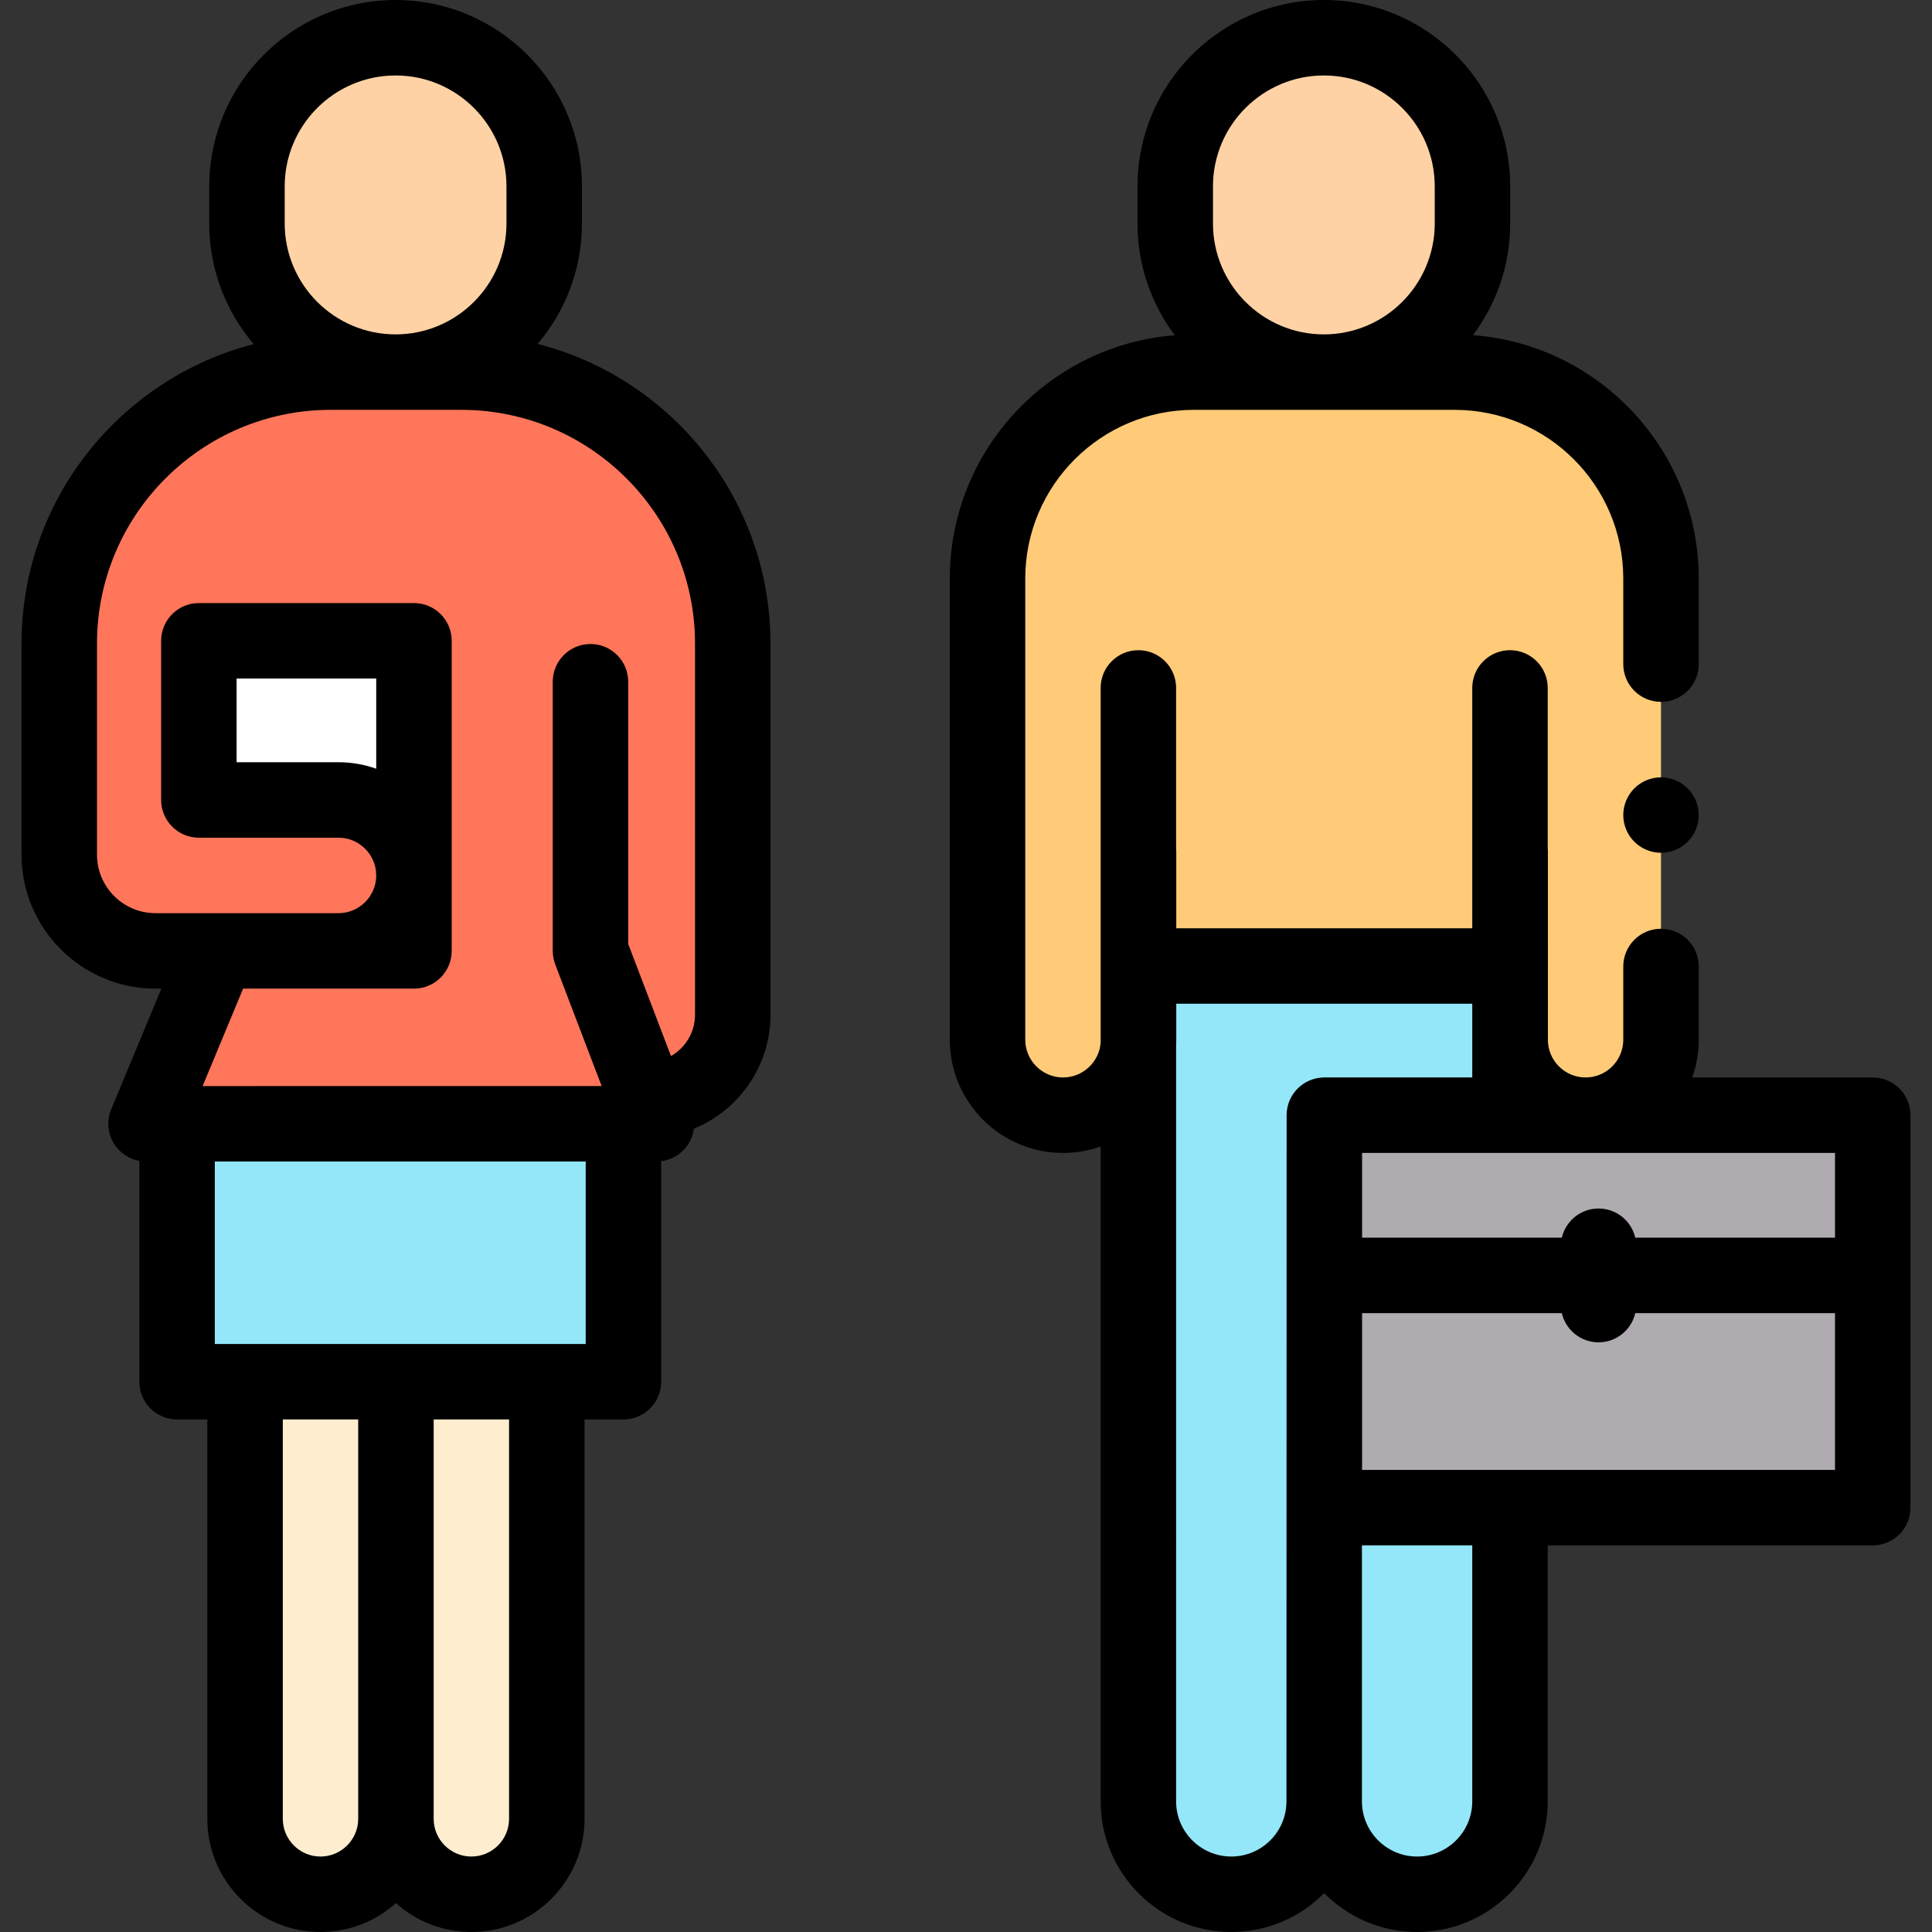 <?xml version="1.0" encoding="iso-8859-1"?>
<!-- Generator: Adobe Illustrator 19.0.0, SVG Export Plug-In . SVG Version: 6.00 Build 0)  -->
<svg xmlns="http://www.w3.org/2000/svg" xmlns:xlink="http://www.w3.org/1999/xlink" version="1.1" id="Layer_1" x="0px" y="0px" viewBox="0 0 512 512" style="enable-background:new 0 0 512 512;" xml:space="preserve" width="512" height="512">
<rect x="0" y="0" width="512" height="512" fill="#333333" stroke="none"/>
<g id="XMLID_1530_">
	<rect id="XMLID_930_" x="46.928" y="297.819" style="fill:#93E7F8;" width="118.289" height="68.35"/>
	<path id="XMLID_1210_" style="fill:#FF765B;" d="M52.704,172v40h37c11.046,0,20,8.954,20,20v0c0,11.046-8.954,20-20,20h-48.5   c-14.083,0-25.5-11.417-25.5-25.5v-55.952c0-39.728,32.206-71.933,71.933-71.933h34.615c39.728,0,71.933,32.206,71.933,71.933   v98.375c0,12.49-10.125,22.615-22.615,22.615h0"/>
	<path id="XMLID_3172_" style="fill:#FFCB78;" d="M400.208,256v39.538h39.978v-142.22c0-30.212-24.492-54.703-54.703-54.703h-69.075   c-30.212,0-54.703,24.492-54.703,54.703v142.22h40.022V256H400.208z"/>
	<path id="XMLID_3171_" style="fill:#93E7F8;" d="M400.208,256v221.38c0,13.597-11.023,24.62-24.62,24.62h0   c-13.597,0-24.62-11.023-24.62-24.62V342.154v-20.769V477.38c0,13.597-11.023,24.62-24.62,24.62h0   c-13.597,0-24.62-11.023-24.62-24.62V256H400.208z"/>
	<path id="XMLID_2028_" style="fill:#FED2A4;" d="M350.835,98.615L350.835,98.615c-21.752,0-39.385-17.633-39.385-39.385v-9.846   C311.45,27.633,329.083,10,350.835,10h0c21.752,0,39.385,17.633,39.385,39.385v9.846C390.219,80.982,372.586,98.615,350.835,98.615   z"/>
	<path id="XMLID_1207_" style="fill:#FED2A4;" d="M104.835,98.615L104.835,98.615c-21.752,0-39.385-17.633-39.385-39.385v-9.846   C65.45,27.633,83.083,10,104.835,10h0c21.752,0,39.385,17.633,39.385,39.385v9.846C144.219,80.982,126.586,98.615,104.835,98.615z"/>
	<path id="XMLID_1208_" style="fill:#FFEDD0;" d="M144.945,366.169v115.84c0,11.041-8.95,19.991-19.991,19.991h0   c-11.041,0-19.991-8.95-19.991-19.991v-115.84v77.422v38.418c0,11.041-8.95,19.991-19.991,19.991h0   c-11.041,0-19.991-8.95-19.991-19.991v-115.84H144.945z"/>
	<polyline id="XMLID_1071_" style="fill:#FF765B;" points="156.482,180.669 156.482,252 173.967,297.819 38.704,297.819    56.022,252.127 54.717,172  "/>
	<g id="XMLID_1234_">
		<rect id="XMLID_1233_" x="52.704" y="169.819" style="fill:#FFFFFF;" width="57" height="82.181"/>
		<path id="XMLID_1235_" style="fill:#FF765B;" d="M41.204,252h48.5c11.046,0,20-8.954,20-20v0c0-11.046-8.954-20-20-20h-48.5"/>
	</g>
	<rect id="XMLID_3170_" x="351.011" y="295.538" style="fill:#AFABB0;" width="145.329" height="104"/>
	<g id="XMLID_48_">
		<path id="XMLID_49_" d="M440.182,206c-2.631,0-5.21,1.069-7.07,2.93s-2.93,4.44-2.93,7.07s1.069,5.21,2.93,7.069    c1.86,1.86,4.439,2.931,7.07,2.931c2.64,0,5.21-1.07,7.069-2.931c1.87-1.859,2.931-4.439,2.931-7.069s-1.061-5.21-2.931-7.07    C445.392,207.069,442.822,206,440.182,206z"/>
		<path id="XMLID_1343_" d="M142.477,91.146c7.315-8.615,11.743-19.755,11.743-31.916v-9.846C154.219,22.154,132.065,0,104.834,0    S55.451,22.154,55.451,49.385v9.846c0,12.181,4.442,23.338,11.779,31.958c-35.337,9.092-61.525,41.224-61.525,79.36V226.5    c0,19.575,15.925,35.5,35.5,35.5h1.564l-13.298,31.979c-1.283,3.086-0.94,6.609,0.915,9.39c1.52,2.278,3.896,3.793,6.541,4.272    v58.528c0,5.522,4.478,10,10,10h8.018v105.84c0,16.537,13.454,29.991,29.991,29.991c7.674,0,14.681-2.9,19.991-7.659    c5.31,4.758,12.317,7.659,19.991,7.659c16.537,0,29.99-13.454,29.99-29.991v-105.84h10.309c5.522,0,10-4.478,10-10v-58.43    c2.808-0.354,5.358-1.885,6.985-4.248c0.911-1.323,1.47-2.824,1.673-4.371c11.901-4.867,20.31-16.566,20.31-30.198v-98.374    C204.186,132.348,177.906,100.175,142.477,91.146z M75.451,49.385C75.451,33.182,88.632,20,104.834,20    c16.203,0,29.385,13.182,29.385,29.385v9.846c0,16.203-13.182,29.385-29.385,29.385c-16.202,0-29.384-13.182-29.384-29.385V49.385    z M84.936,492c-5.509,0-9.991-4.482-9.991-9.991v-105.84h19.982v67.422v38.418C94.927,487.518,90.445,492,84.936,492z     M134.909,482.009c0,5.509-4.481,9.991-9.99,9.991s-9.991-4.482-9.991-9.991v-38.418v-67.422h19.981V482.009z M155.217,356.169    h-98.29v-48.35h98.29V356.169z M184.186,268.923c0,4.682-2.569,8.767-6.366,10.944l-11.338-29.71v-69.488c0-5.522-4.478-10-10-10    s-10,4.478-10,10V252c0,0.079,0.01,0.154,0.012,0.232c0.005,0.208,0.014,0.416,0.032,0.625c0.012,0.144,0.03,0.286,0.048,0.429    c0.023,0.175,0.048,0.349,0.08,0.523c0.033,0.178,0.072,0.353,0.114,0.527c0.033,0.137,0.066,0.273,0.105,0.409    c0.058,0.204,0.125,0.403,0.195,0.602c0.026,0.073,0.043,0.146,0.071,0.218l12.309,32.254H53.693L64.429,262h25.275h20    c5.522,0,10-4.478,10-10v-82.181c0-5.522-4.478-10-10-10h-57c-5.522,0-10,4.478-10,10V172v24v16c0,5.522,4.478,10,10,10h37    c5.514,0,10,4.486,10,10s-4.486,10-10,10h-37h-11.5c-8.547,0-15.5-6.953-15.5-15.5v-55.951c0-34.15,27.783-61.934,61.933-61.934    h34.615c34.15,0,61.934,27.783,61.934,61.934V268.923z M62.705,196v-16.181h37v23.901c-3.13-1.11-6.494-1.72-10-1.72h-27V196z"/>
		<path id="XMLID_1518_" d="M496.295,285.538h-47.826c1.108-3.126,1.717-6.487,1.717-9.988v-19.423c0-5.522-4.478-10-10-10    s-10,4.478-10,10v19.423c0,5.508-4.481,9.988-9.989,9.988s-9.989-4.48-9.989-9.988V225.5c0-0.294-0.019-0.583-0.044-0.87v-42.322    c0-5.522-4.478-10-10-10s-10,4.478-10,10V246h-78.438v-20.5c0-0.294-0.019-0.583-0.044-0.87v-42.322c0-5.522-4.478-10-10-10    s-10,4.478-10,10v94.087c-0.442,5.114-4.74,9.143-9.967,9.143c-5.52,0-10.011-4.491-10.011-10.011V153.318    c0-24.649,20.054-44.703,44.703-44.703h69.074c24.65,0,44.704,20.054,44.704,44.703V176c0,5.522,4.478,10,10,10s10-4.478,10-10    v-22.682c0-34.039-26.426-62.001-59.836-64.501c6.194-8.252,9.87-18.498,9.87-29.587v-9.846C400.219,22.154,378.065,0,350.834,0    s-49.384,22.154-49.384,49.385v9.846c0,11.096,3.68,21.348,9.882,29.603c-33.312,2.6-59.628,30.517-59.628,64.485v122.209    c0,16.548,13.463,30.011,30.011,30.011c3.493,0,6.846-0.606,9.967-1.708v173.55c0,19.09,15.53,34.62,34.62,34.62    c9.624,0,18.34-3.95,24.621-10.31c6.28,6.36,14.996,10.31,24.62,10.31c19.09,0,34.62-15.53,34.62-34.62v-67.842h86.132    c5.522,0,10-4.478,10-10v-104C506.295,290.016,501.818,285.538,496.295,285.538z M321.451,49.385    c0-16.203,13.182-29.385,29.384-29.385c16.203,0,29.385,13.182,29.385,29.385v9.846c0,16.203-13.182,29.385-29.385,29.385    c-16.202,0-29.384-13.182-29.384-29.385V49.385z M486.295,328h-52.933c-1.029-4.428-4.991-7.731-9.731-7.731    s-8.703,3.303-9.731,7.731h-52.933v-22.462h125.328V328z M326.302,492c-8.062,0-14.62-6.559-14.62-14.62V277.133    c0.028-0.532,0.044-1.067,0.044-1.605V266h78.438v19.538h-39.196c-5.522,0-10,4.478-10,10l-0.044,181.842    C340.923,485.441,334.365,492,326.302,492z M390.164,477.38c0,8.062-6.559,14.62-14.62,14.62s-14.62-6.559-14.62-14.62v-67.842    h29.24V477.38z M360.967,389.538V348H413.9c1.029,4.427,4.991,7.73,9.731,7.73s8.702-3.303,9.731-7.73h52.933v41.538H360.967z"/>
	</g>
</g>















</svg>
